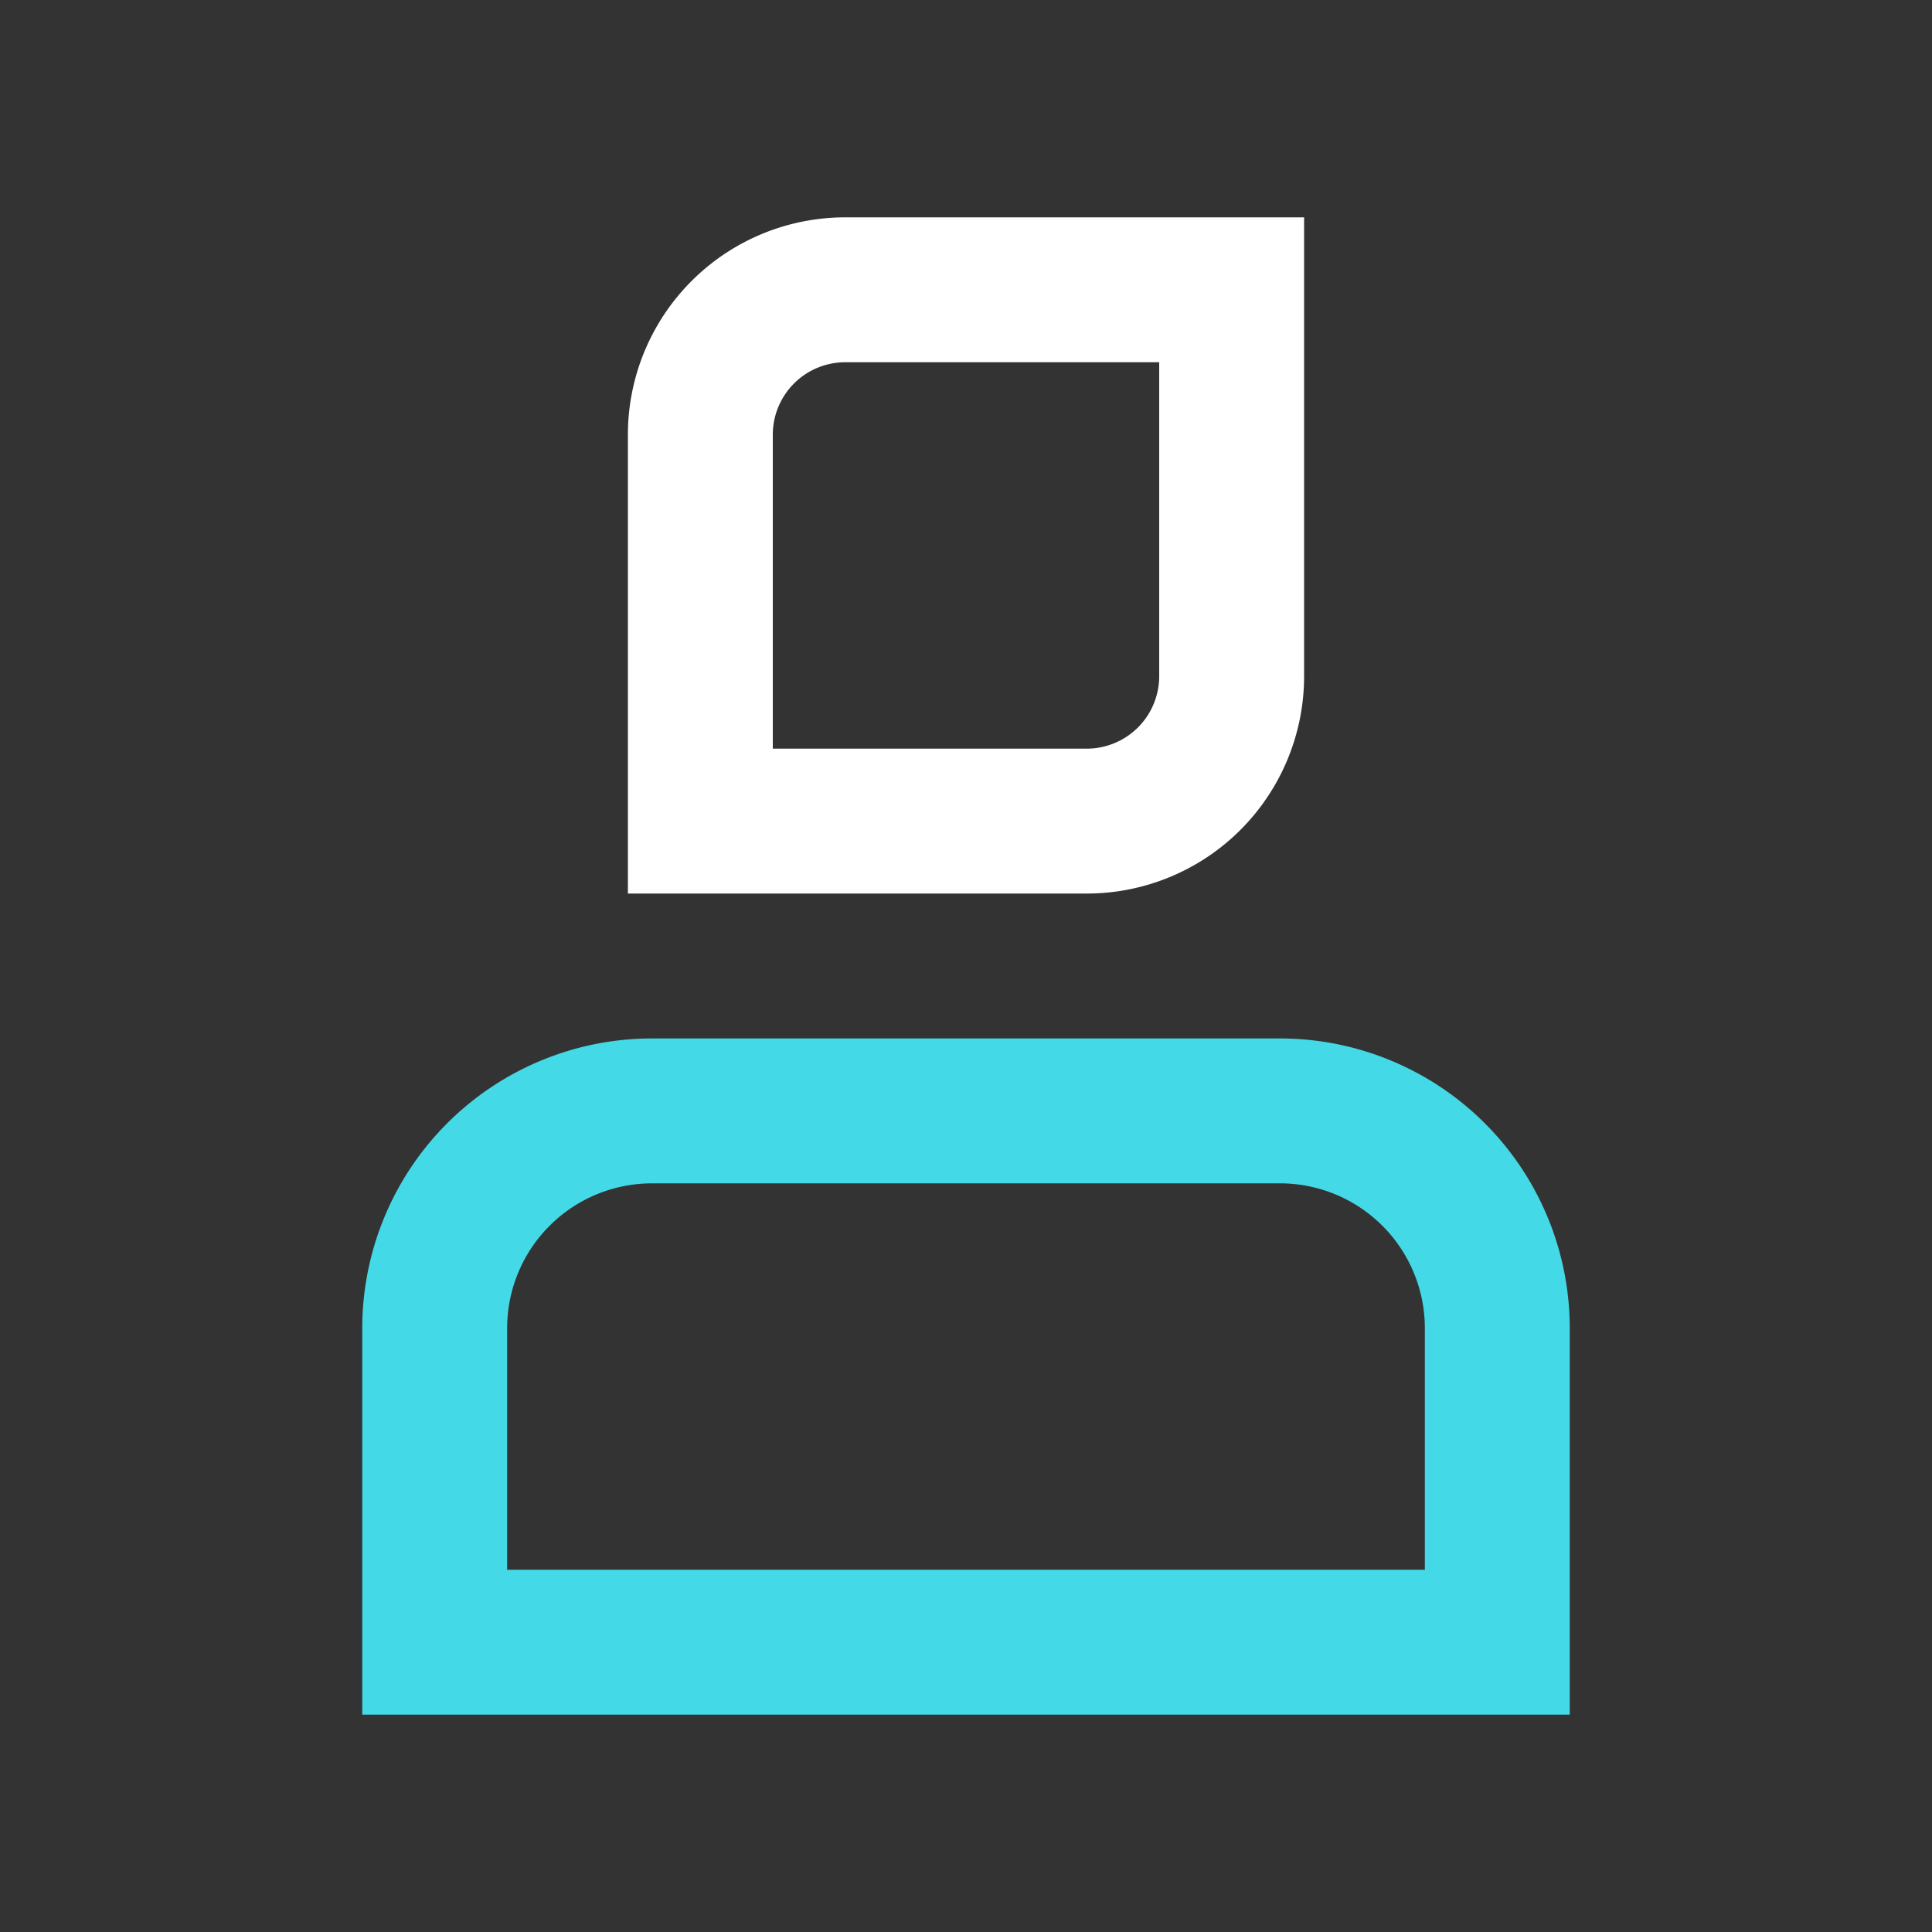<svg xmlns="http://www.w3.org/2000/svg" id="ikony" viewBox="0 0 80 80"><rect x="0" y="0" width="80" height="80" fill="#333333" stroke="none"/><g><path d="M27,46H53a9,9,0,0,1,9,9V68a0,0,0,0,1,0,0H18a0,0,0,0,1,0,0V55A9,9,0,0,1,27,46Z" style="fill: none;stroke: #44d9e6;stroke-miterlimit: 10;stroke-width: 6px"></path><path d="M35,12H51a0,0,0,0,1,0,0V28a6,6,0,0,1-6,6H29a0,0,0,0,1,0,0V18A6,6,0,0,1,35,12Z" style="fill: none;stroke: #fff;stroke-miterlimit: 10;stroke-width: 6px"></path></g></svg>